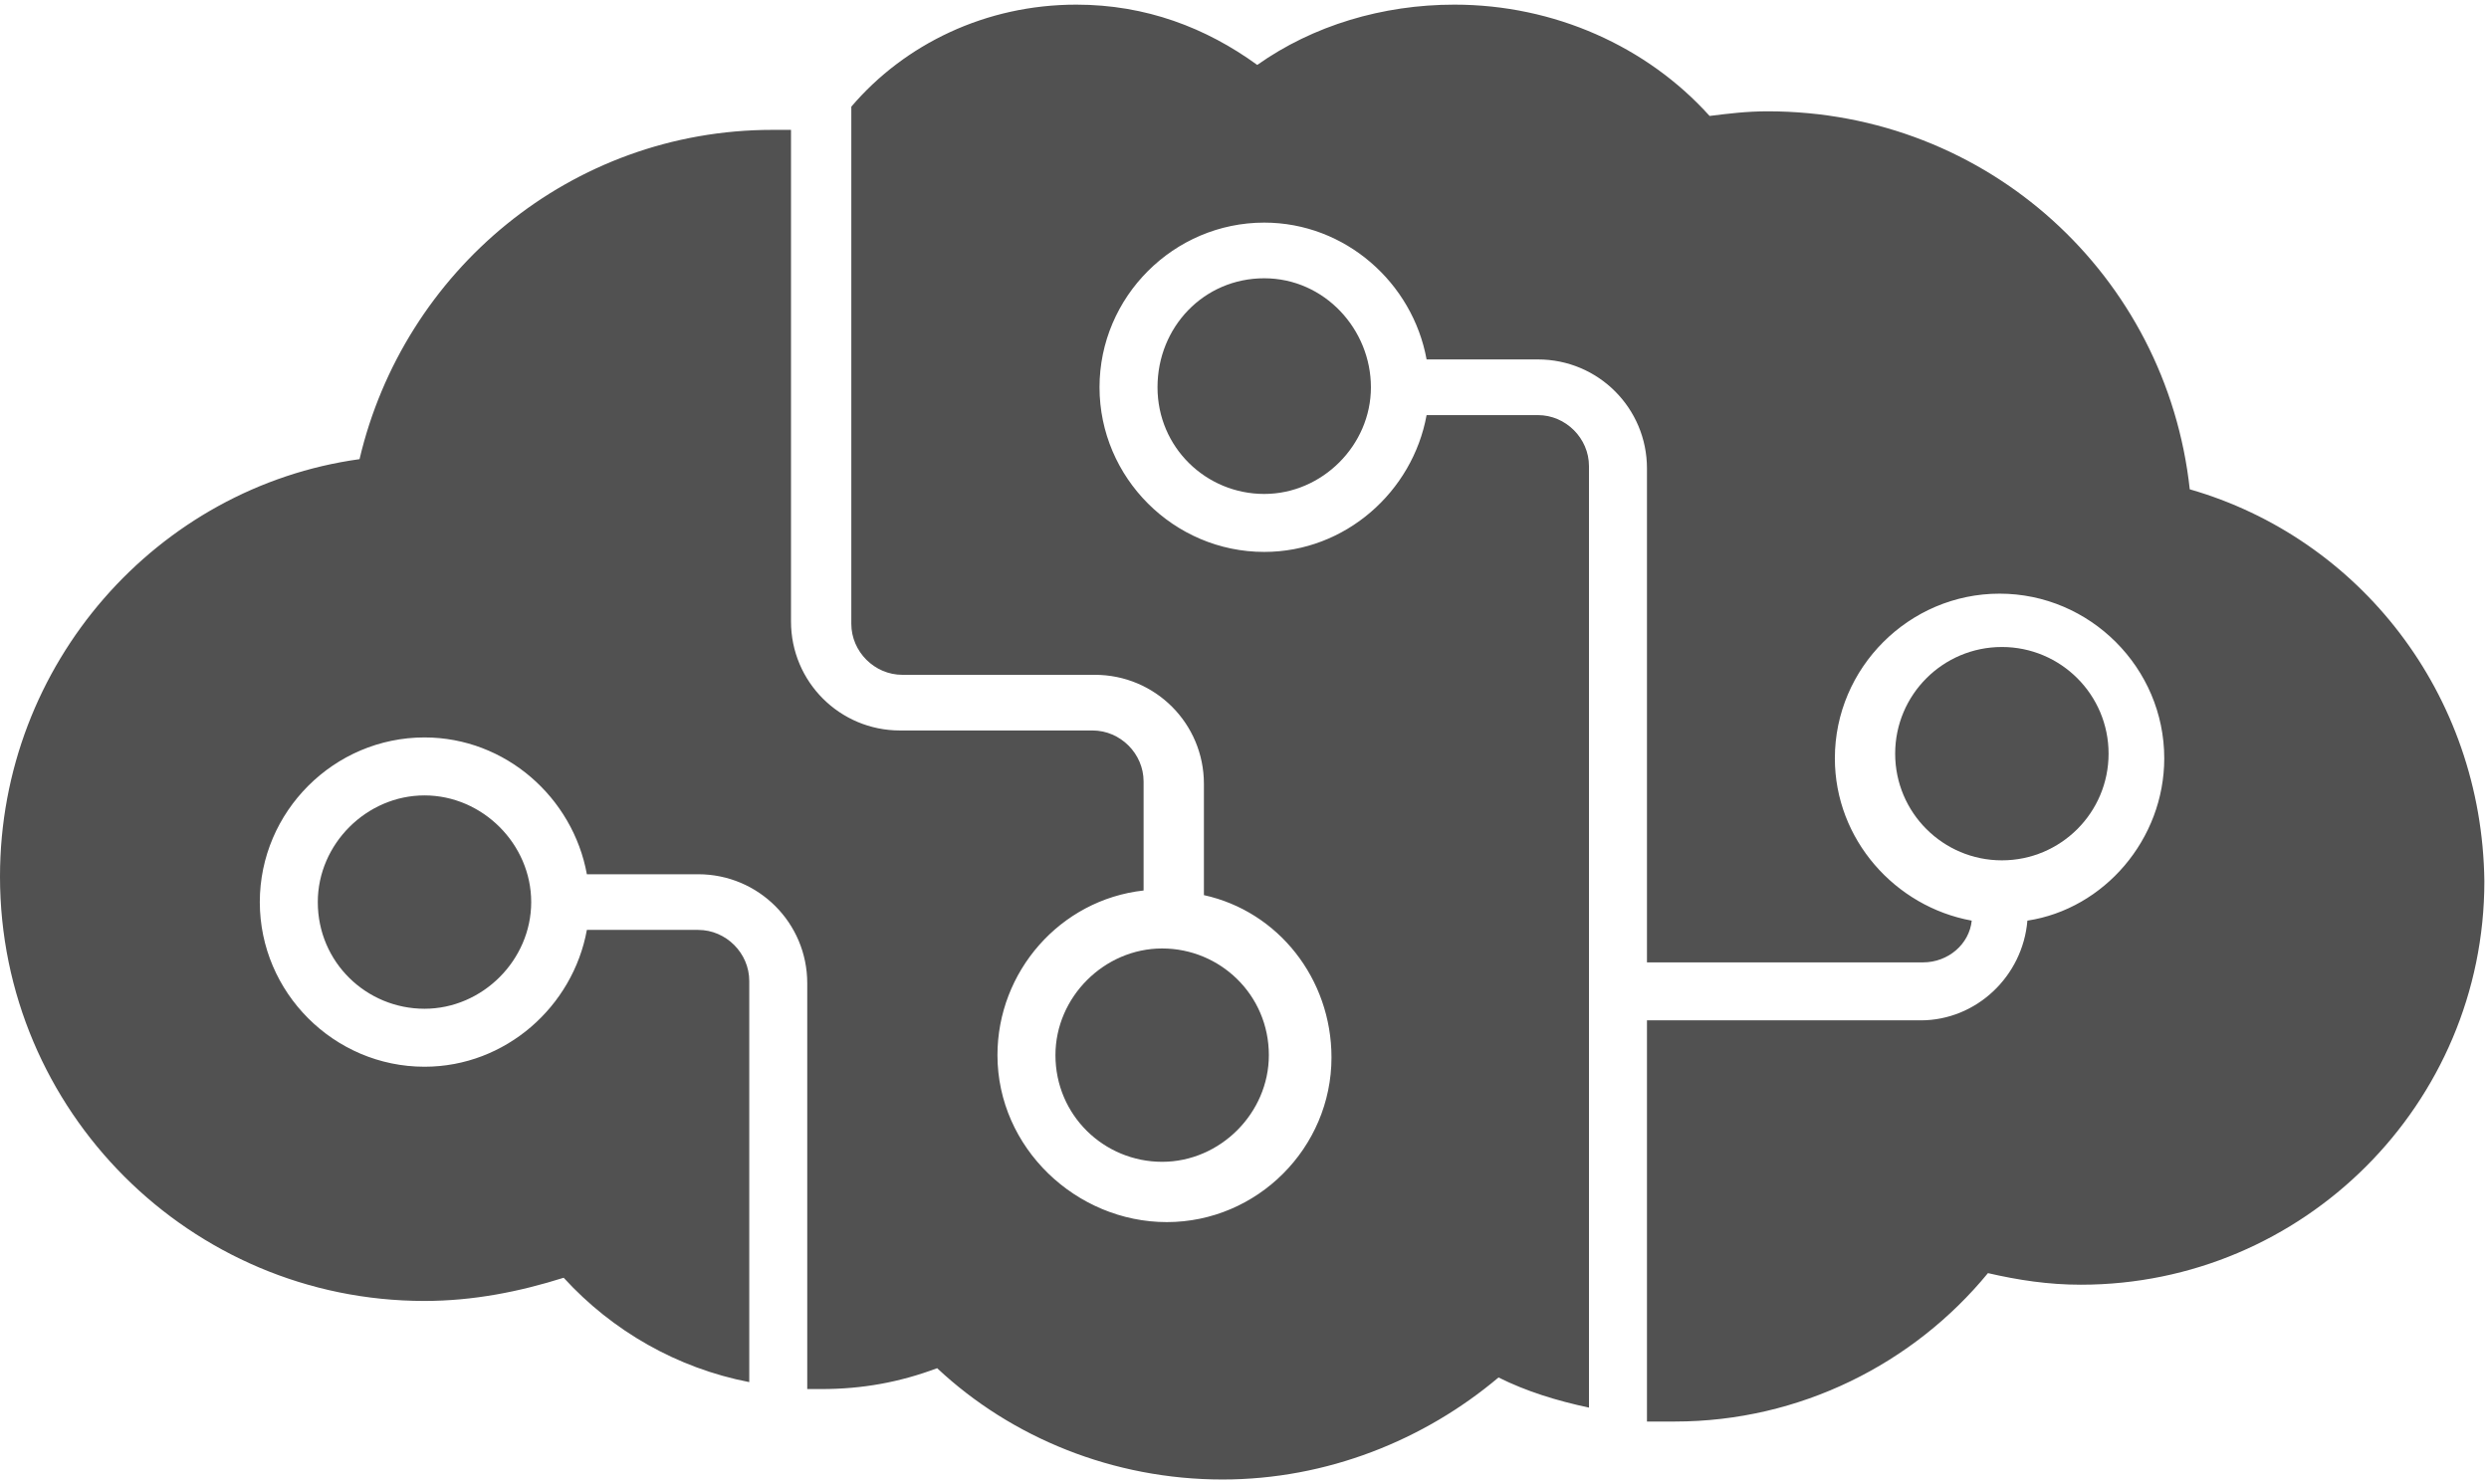 <?xml version="1.0" encoding="utf-8"?>
<!-- Generator: Adobe Illustrator 23.0.4, SVG Export Plug-In . SVG Version: 6.00 Build 0)  -->
<svg version="1.1" id="Слой_1" xmlns="http://www.w3.org/2000/svg" xmlns:xlink="http://www.w3.org/1999/xlink" x="0px" y="0px"
	 viewBox="0 0 107.3 64" style="enable-background:new 0 0 107.3 64;" xml:space="preserve">
<style type="text/css">
	.st0{fill:#515151;}
</style>
<g>
	<circle class="st0" cx="86.3" cy="32.5" r="4.6"/>
	<path class="st0" d="M94.4,21.1c-1-9.2-8.7-16.3-18.2-16.3c-0.9,0-1.7,0.1-2.5,0.2C71,2,67,0.2,62.7,0.2c-3.1,0-6.1,0.9-8.5,2.6
		c-2.2-1.6-4.8-2.6-7.8-2.6c-3.9,0-7.4,1.7-9.7,4.4v22.3c0,1.2,1,2.2,2.2,2.2h8.3c2.6,0,4.7,2.1,4.7,4.7v4.8c3.2,0.7,5.5,3.6,5.5,7
		c0,3.9-3.2,7.1-7.1,7.1S43,49.5,43,45.5c0-3.6,2.7-6.7,6.3-7.1v-4.7c0-1.2-1-2.2-2.2-2.2h-8.3c-2.6,0-4.7-2.1-4.7-4.7V5.6
		c-0.3,0-0.5,0-0.8,0c-8.7,0-15.9,6.1-17.8,14.2C6.8,21,0,28.6,0,37.8c0,10.1,8.2,18.3,18.3,18.3c2.1,0,4.1-0.4,6-1
		c2.1,2.3,4.9,3.9,8,4.5V42.3c0-1.2-1-2.2-2.2-2.2h-4.8c-0.6,3.3-3.5,5.9-7,5.9c-3.9,0-7.1-3.2-7.1-7.1s3.2-7.1,7.1-7.1
		c3.5,0,6.4,2.6,7,5.9h4.8c2.6,0,4.7,2.1,4.7,4.7v17.5c0.2,0,0.4,0,0.6,0c1.8,0,3.4-0.3,5-0.9c3.2,3,7.6,4.8,12.3,4.8
		c4.5,0,8.7-1.7,11.9-4.4c1.2,0.6,2.5,1,3.9,1.3V20.1c0-1.2-1-2.2-2.2-2.2h-4.8c-0.6,3.3-3.5,5.9-7,5.9c-3.9,0-7.1-3.2-7.1-7.1
		s3.2-7.1,7.1-7.1c3.5,0,6.4,2.6,7,5.9h4.8c2.6,0,4.7,2.1,4.7,4.7v21.3h11.9c1.1,0,2-0.8,2.1-1.8c-3.3-0.6-5.9-3.5-5.9-7
		c0-3.9,3.2-7.1,7.1-7.1s7.1,3.2,7.1,7.1c0,3.5-2.6,6.5-5.9,7c-0.2,2.4-2.2,4.3-4.6,4.3H71v17.3c0.4,0,0.8,0,1.2,0
		c5.4,0,10.3-2.5,13.5-6.4c1.3,0.3,2.6,0.5,4,0.5c9.6,0,17.4-7.8,17.4-17.4C107,29.9,101.7,23.2,94.4,21.1z"/>
	<path class="st0" d="M49.9,16.7c0,2.6,2.1,4.6,4.6,4.6s4.6-2.1,4.6-4.6S57.1,12,54.5,12S49.9,14.1,49.9,16.7z"/>
	<path class="st0" d="M13.7,38.9c0,2.6,2.1,4.6,4.6,4.6s4.6-2.1,4.6-4.6s-2.1-4.6-4.6-4.6S13.7,36.4,13.7,38.9z"/>
	<path class="st0" d="M45.5,45.5c0,2.6,2.1,4.6,4.6,4.6s4.6-2.1,4.6-4.6c0-2.6-2.1-4.6-4.6-4.6S45.5,43,45.5,45.5z"/>
</g>
</svg>

